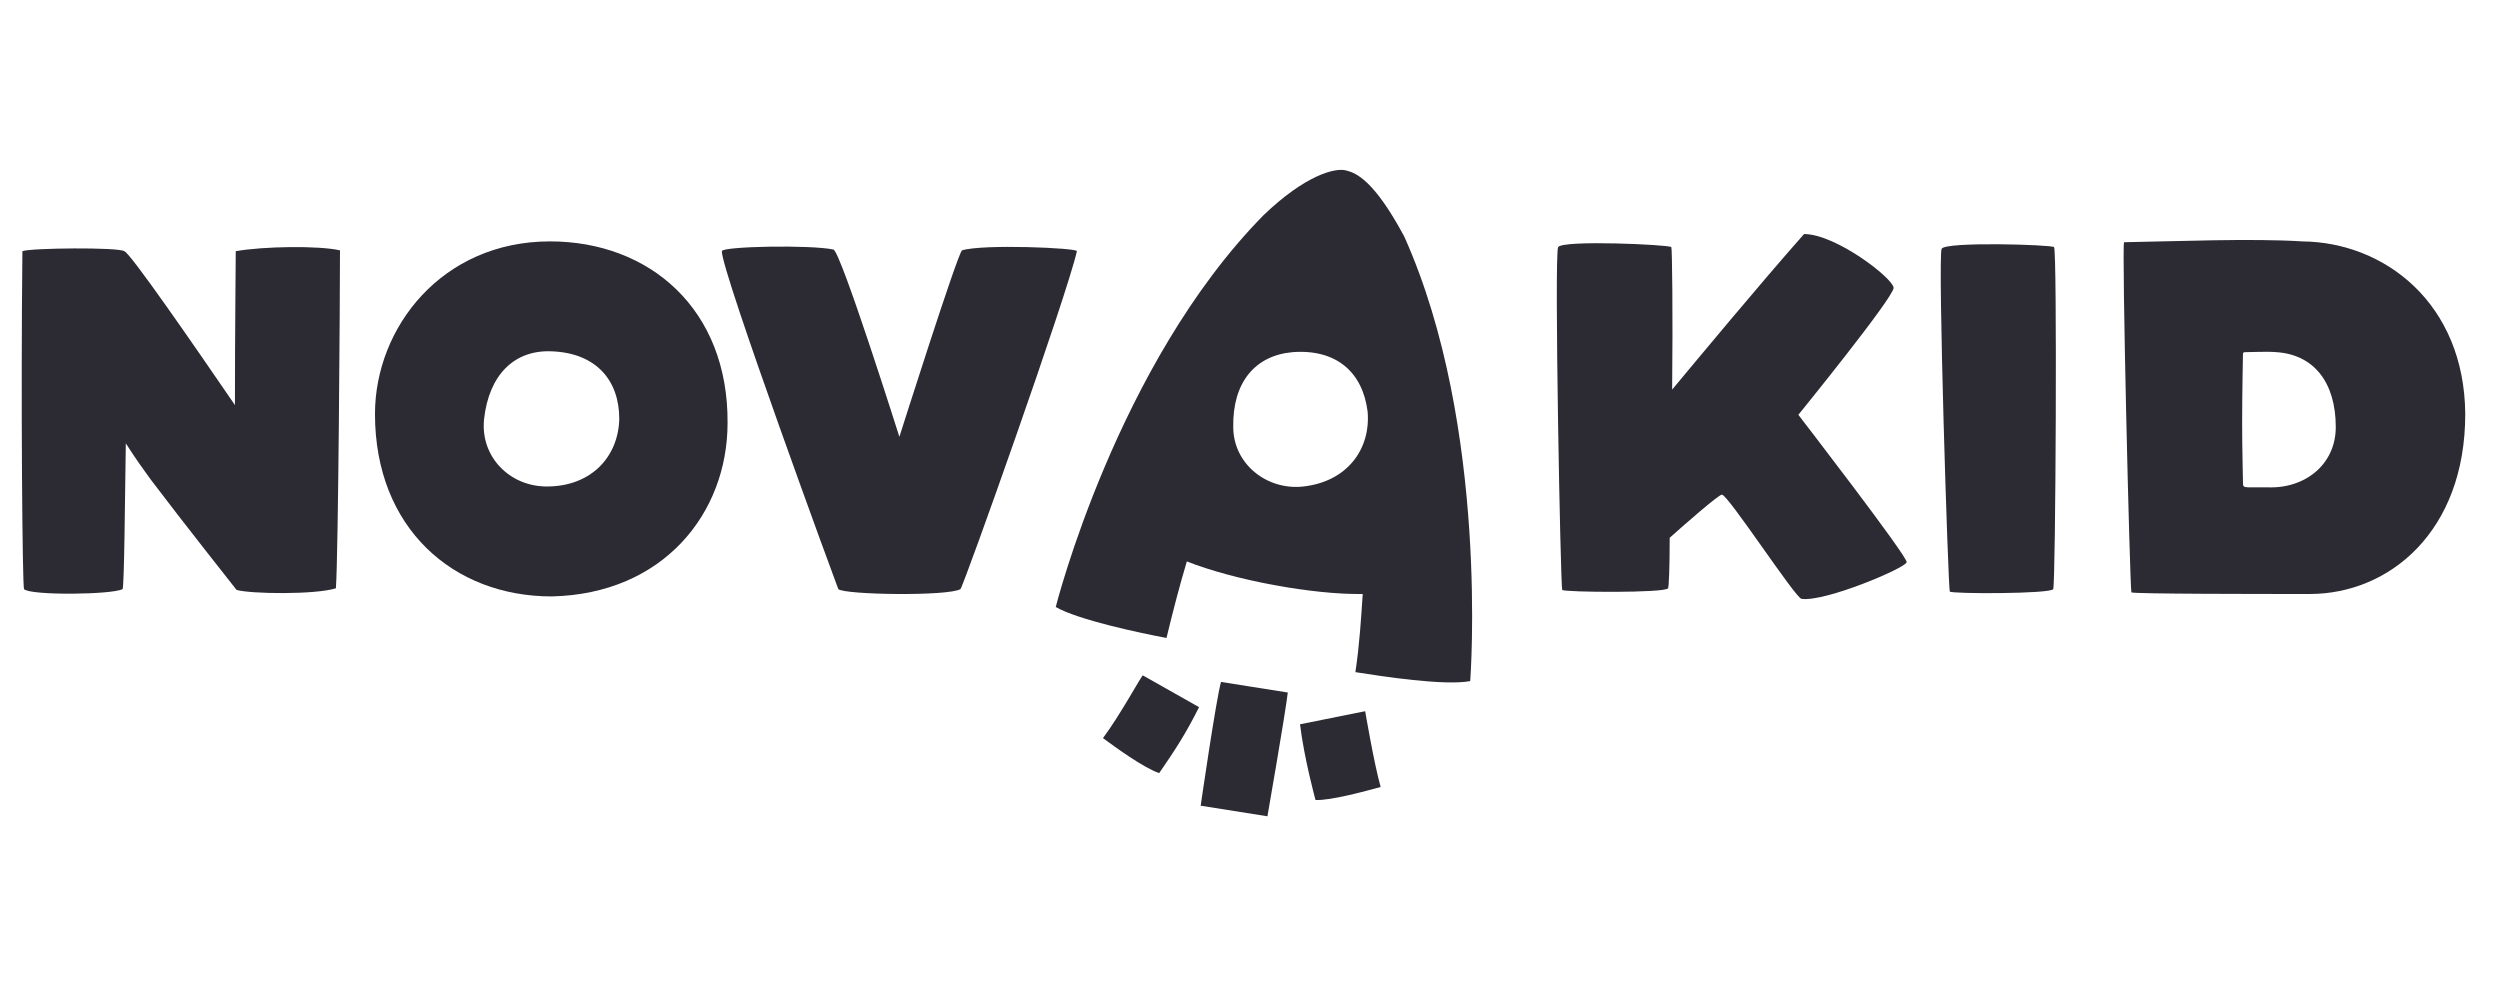 <svg width="153" height="61" viewBox="0 0 153 61" fill="none" xmlns="http://www.w3.org/2000/svg">
<g clip-path="url(#clip0_5412_4277)">
<path d="M73.481 49.309L77.567 49.957C77.567 49.957 78.663 43.678 78.813 42.382L74.726 41.734C74.427 42.781 73.481 49.309 73.481 49.309Z" fill="#2C2A33"/>
<path d="M82.402 10.438C81.754 10.239 79.91 10.688 77.319 13.179C68.349 22.299 64.611 37.149 64.611 37.149C66.007 37.947 69.794 38.744 71.389 39.043C71.787 37.398 72.186 35.854 72.635 34.359C75.525 35.505 80.359 36.402 83.399 36.352C83.299 37.847 83.199 39.492 82.95 41.136C84.545 41.385 88.382 41.983 89.977 41.684C89.977 41.684 91.173 26.136 85.94 14.475C84.096 11.036 83 10.588 82.402 10.438ZM79.761 29.774C77.518 30.023 75.475 28.378 75.475 26.136C75.425 23.395 76.821 21.751 79.113 21.551C81.804 21.352 83.399 22.797 83.698 25.189C83.897 27.482 82.452 29.475 79.761 29.774Z" fill="#2C2A33"/>
<path d="M67.502 45.172C68.249 45.72 69.944 46.966 70.941 47.315C71.937 45.87 72.585 44.873 73.382 43.278L69.944 41.335C69.894 41.285 68.549 43.777 67.502 45.172Z" fill="#2C2A33"/>
<path d="M79.562 44.325C79.812 46.418 80.509 48.959 80.509 48.959C81.406 49.009 83.599 48.411 84.496 48.162C84.097 46.767 83.549 43.527 83.549 43.527L79.562 44.325Z" fill="#2C2A33"/>
<path d="M140.906 14.774C137.817 14.575 133.082 14.774 129.993 14.824C129.843 14.874 130.341 35.754 130.441 36.253C130.541 36.352 138.464 36.352 141.355 36.352C146.238 36.352 150.873 32.515 150.873 25.339C150.823 18.562 145.939 14.824 140.906 14.774ZM138.763 29.824C138.464 29.824 138.016 29.824 137.667 29.824C137.268 29.824 137.268 29.774 137.268 29.475C137.268 28.877 137.219 27.631 137.219 25.887C137.219 23.844 137.268 22.15 137.268 21.701C137.268 21.602 137.268 21.552 137.418 21.552C137.817 21.552 138.763 21.502 139.312 21.552C141.604 21.701 142.949 23.396 142.949 26.137C142.949 28.429 141.056 29.924 138.763 29.824Z" fill="#2C2A33"/>
<path d="M33.663 14.773C27.036 14.773 22.949 20.056 22.949 25.338C22.949 32.315 27.733 36.501 33.763 36.501C40.59 36.352 44.527 31.418 44.527 25.886C44.577 18.91 39.743 14.773 33.663 14.773ZM33.464 29.773C31.172 29.773 29.378 27.93 29.627 25.637C29.926 22.946 31.471 21.401 33.763 21.501C36.454 21.601 37.899 23.245 37.899 25.637C37.849 27.93 36.205 29.773 33.464 29.773Z" fill="#2C2A33"/>
<path d="M58.879 15.322C58.63 15.422 55.042 26.734 55.042 26.734C55.042 26.734 51.454 15.372 51.005 15.272C49.66 14.973 44.178 15.073 44.178 15.372C44.128 16.568 51.255 35.953 51.304 36.053C51.653 36.402 58.032 36.502 58.779 36.053C58.979 35.854 65.308 18.063 65.906 15.372C65.956 15.173 60.125 14.924 58.879 15.322Z" fill="#2C2A33"/>
<path d="M115.89 17.613C115.84 17.015 112.351 14.324 110.408 14.324C107.717 17.364 103.83 22.049 102.335 23.843C102.385 19.308 102.335 15.171 102.285 15.122C102.135 14.972 95.657 14.673 95.358 15.122C95.109 15.57 95.507 35.952 95.607 36.102C95.707 36.251 101.936 36.301 102.086 36.002C102.135 35.952 102.185 34.706 102.185 32.912C103.132 32.065 105.125 30.321 105.375 30.271C105.723 30.221 109.909 36.65 110.258 36.65C111.703 36.849 116.637 34.756 116.687 34.407C116.787 34.108 110.059 25.387 110.059 25.387C110.059 25.387 115.89 18.211 115.89 17.613Z" fill="#2C2A33"/>
<path d="M118.83 15.223C118.581 15.671 119.229 36.053 119.328 36.203C119.428 36.352 125.508 36.352 125.657 36.053C125.807 35.754 125.906 15.223 125.707 15.123C125.558 14.974 119.079 14.774 118.83 15.223Z" fill="#2C2A33"/>
<path d="M14.428 15.372C14.428 16.07 14.378 20.305 14.378 24.79C11.886 21.153 7.9 15.372 7.601 15.372C7.252 15.123 1.87 15.172 1.371 15.372C1.272 24.442 1.371 35.903 1.471 36.053C1.82 36.452 6.853 36.402 7.501 36.053C7.601 35.953 7.65 30.621 7.7 27.133C8.298 28.079 8.846 28.827 9.245 29.375C11.089 31.817 14.478 36.103 14.478 36.103C15.325 36.352 19.311 36.402 20.557 36.003C20.707 33.91 20.807 18.163 20.807 15.322C19.511 15.023 16.122 15.073 14.428 15.372Z" fill="#2C2A33"/>
</g>
<defs>
<clipPath id="clip0_5412_4277">
<rect width="150" height="40.5" fill="white" transform="translate(1.33 10.08)"/>
</clipPath>
</defs>
</svg>
